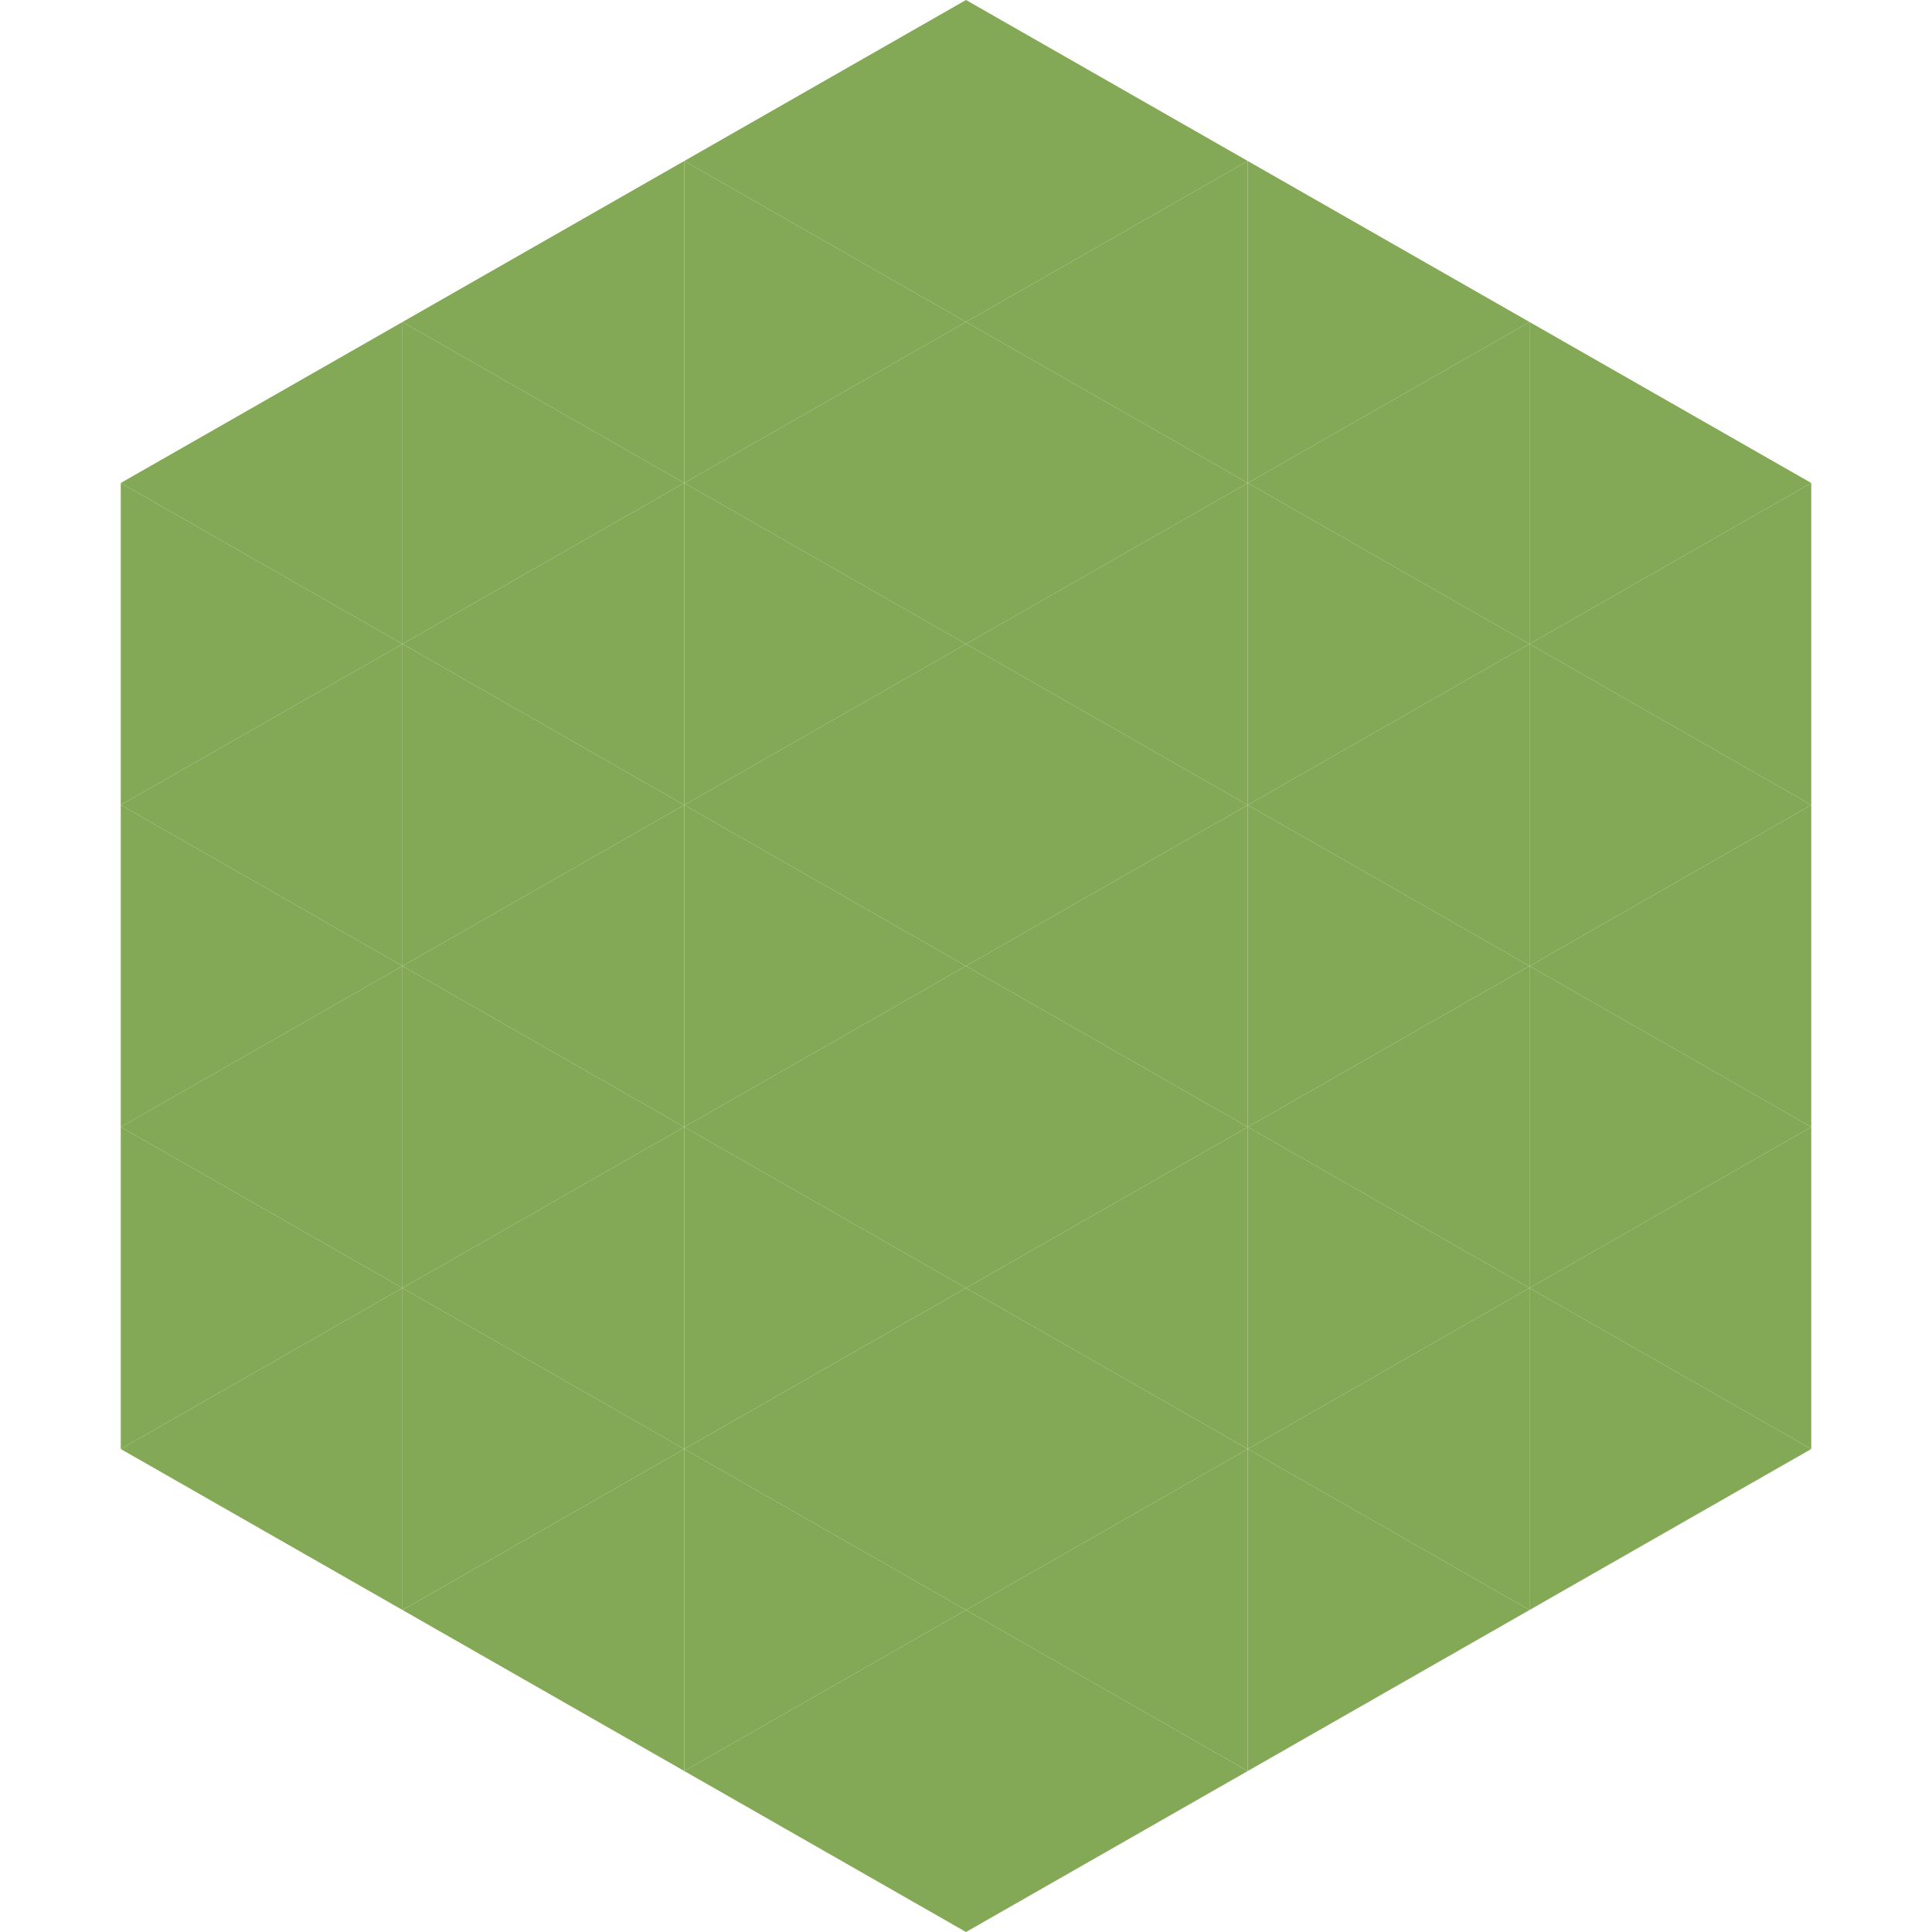 <?xml version="1.0"?>
<!-- Generated by SVGo -->
<svg width="240" height="240"
     xmlns="http://www.w3.org/2000/svg"
     xmlns:xlink="http://www.w3.org/1999/xlink">
<polygon points="50,40 15,60 50,80" style="fill:rgb(131,168,86)" />
<polygon points="190,40 225,60 190,80" style="fill:rgb(131,168,86)" />
<polygon points="15,60 50,80 15,100" style="fill:rgb(131,168,86)" />
<polygon points="225,60 190,80 225,100" style="fill:rgb(131,168,86)" />
<polygon points="50,80 15,100 50,120" style="fill:rgb(131,168,86)" />
<polygon points="190,80 225,100 190,120" style="fill:rgb(131,168,86)" />
<polygon points="15,100 50,120 15,140" style="fill:rgb(131,168,86)" />
<polygon points="225,100 190,120 225,140" style="fill:rgb(131,168,86)" />
<polygon points="50,120 15,140 50,160" style="fill:rgb(131,168,86)" />
<polygon points="190,120 225,140 190,160" style="fill:rgb(131,168,86)" />
<polygon points="15,140 50,160 15,180" style="fill:rgb(131,168,86)" />
<polygon points="225,140 190,160 225,180" style="fill:rgb(131,168,86)" />
<polygon points="50,160 15,180 50,200" style="fill:rgb(131,168,86)" />
<polygon points="190,160 225,180 190,200" style="fill:rgb(131,168,86)" />
<polygon points="15,180 50,200 15,220" style="fill:rgb(255,255,255); fill-opacity:0" />
<polygon points="225,180 190,200 225,220" style="fill:rgb(255,255,255); fill-opacity:0" />
<polygon points="50,0 85,20 50,40" style="fill:rgb(255,255,255); fill-opacity:0" />
<polygon points="190,0 155,20 190,40" style="fill:rgb(255,255,255); fill-opacity:0" />
<polygon points="85,20 50,40 85,60" style="fill:rgb(131,168,86)" />
<polygon points="155,20 190,40 155,60" style="fill:rgb(131,168,86)" />
<polygon points="50,40 85,60 50,80" style="fill:rgb(131,168,86)" />
<polygon points="190,40 155,60 190,80" style="fill:rgb(131,168,86)" />
<polygon points="85,60 50,80 85,100" style="fill:rgb(131,168,86)" />
<polygon points="155,60 190,80 155,100" style="fill:rgb(131,168,86)" />
<polygon points="50,80 85,100 50,120" style="fill:rgb(131,168,86)" />
<polygon points="190,80 155,100 190,120" style="fill:rgb(131,168,86)" />
<polygon points="85,100 50,120 85,140" style="fill:rgb(131,168,86)" />
<polygon points="155,100 190,120 155,140" style="fill:rgb(131,168,86)" />
<polygon points="50,120 85,140 50,160" style="fill:rgb(131,168,86)" />
<polygon points="190,120 155,140 190,160" style="fill:rgb(131,168,86)" />
<polygon points="85,140 50,160 85,180" style="fill:rgb(131,168,86)" />
<polygon points="155,140 190,160 155,180" style="fill:rgb(131,168,86)" />
<polygon points="50,160 85,180 50,200" style="fill:rgb(131,168,86)" />
<polygon points="190,160 155,180 190,200" style="fill:rgb(131,168,86)" />
<polygon points="85,180 50,200 85,220" style="fill:rgb(131,168,86)" />
<polygon points="155,180 190,200 155,220" style="fill:rgb(131,168,86)" />
<polygon points="120,0 85,20 120,40" style="fill:rgb(131,168,86)" />
<polygon points="120,0 155,20 120,40" style="fill:rgb(131,168,86)" />
<polygon points="85,20 120,40 85,60" style="fill:rgb(131,168,86)" />
<polygon points="155,20 120,40 155,60" style="fill:rgb(131,168,86)" />
<polygon points="120,40 85,60 120,80" style="fill:rgb(131,168,86)" />
<polygon points="120,40 155,60 120,80" style="fill:rgb(131,168,86)" />
<polygon points="85,60 120,80 85,100" style="fill:rgb(131,168,86)" />
<polygon points="155,60 120,80 155,100" style="fill:rgb(131,168,86)" />
<polygon points="120,80 85,100 120,120" style="fill:rgb(131,168,86)" />
<polygon points="120,80 155,100 120,120" style="fill:rgb(131,168,86)" />
<polygon points="85,100 120,120 85,140" style="fill:rgb(131,168,86)" />
<polygon points="155,100 120,120 155,140" style="fill:rgb(131,168,86)" />
<polygon points="120,120 85,140 120,160" style="fill:rgb(131,168,86)" />
<polygon points="120,120 155,140 120,160" style="fill:rgb(131,168,86)" />
<polygon points="85,140 120,160 85,180" style="fill:rgb(131,168,86)" />
<polygon points="155,140 120,160 155,180" style="fill:rgb(131,168,86)" />
<polygon points="120,160 85,180 120,200" style="fill:rgb(131,168,86)" />
<polygon points="120,160 155,180 120,200" style="fill:rgb(131,168,86)" />
<polygon points="85,180 120,200 85,220" style="fill:rgb(131,168,86)" />
<polygon points="155,180 120,200 155,220" style="fill:rgb(131,168,86)" />
<polygon points="120,200 85,220 120,240" style="fill:rgb(131,168,86)" />
<polygon points="120,200 155,220 120,240" style="fill:rgb(131,168,86)" />
<polygon points="85,220 120,240 85,260" style="fill:rgb(255,255,255); fill-opacity:0" />
<polygon points="155,220 120,240 155,260" style="fill:rgb(255,255,255); fill-opacity:0" />
</svg>
